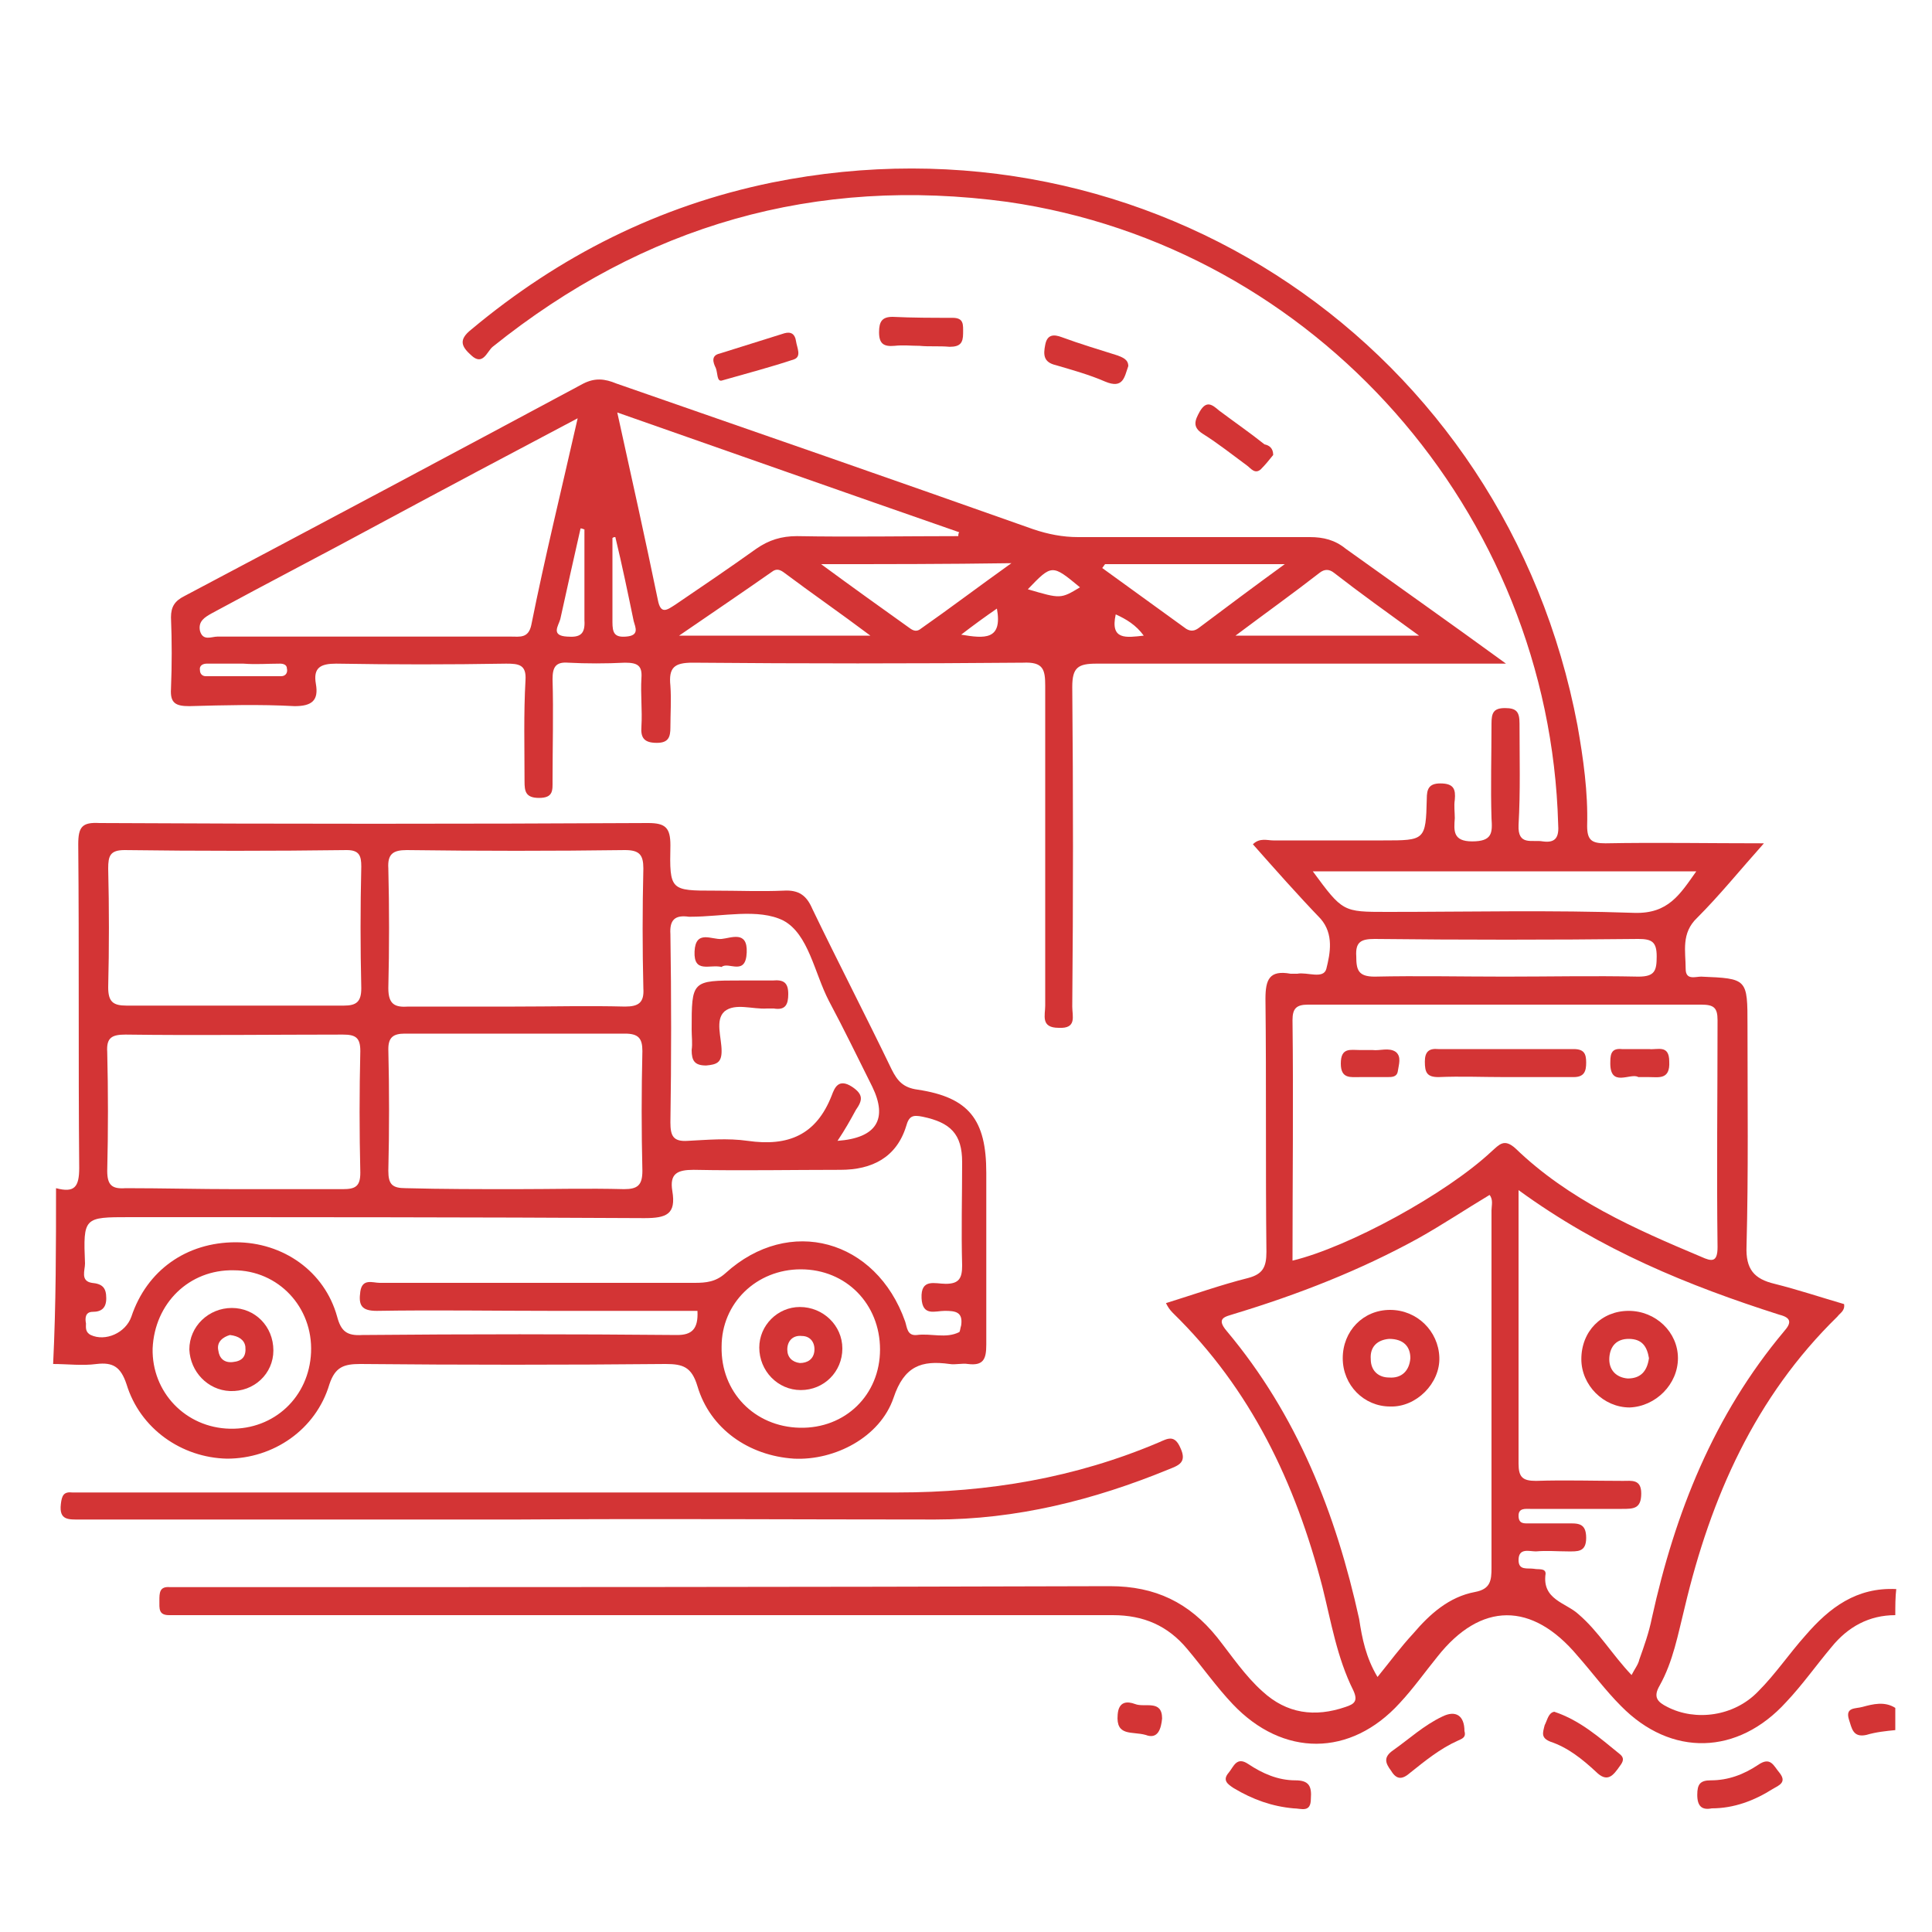 <?xml version="1.0" encoding="utf-8"?>
<!-- Generator: Adobe Illustrator 23.0.6, SVG Export Plug-In . SVG Version: 6.00 Build 0)  -->
<svg version="1.1" xmlns="http://www.w3.org/2000/svg" xmlns:xlink="http://www.w3.org/1999/xlink" x="0px" y="0px"
	 viewBox="0 0 200 200" style="enable-background:new 0 0 200 200;" xml:space="preserve">
<style type="text/css">
	.st0{display:none;}
	.st1{display:inline;fill:#d33435FFF;stroke:#d33435FFF;stroke-miterlimit:10;}
	.st2{display:inline;}
	.st3{fill:#d33435FFF;stroke:#d33435FFF;stroke-miterlimit:10;}
	.st4{fill:#d33435FFF;}
	.st5{display:inline;fill:#d33435FFF;}
</style>
<g id="Layer_1" class="st0">
	<g>
		<path class="st1" d="M53.9,106.1c-0.5-1.4-0.8-2.5-1.4-4c-2.6,1.8-5.1,3.5-7.5,5.3c-2.5,1.9-5.1,1.8-7.7,0.3
			c-6.4-3.6-6.8-11.7-0.8-15.8c3.2-2.2,6.5-4.4,9.9-6.7C44,78.7,41.6,72.4,39.3,66c-1.7-4.5-0.3-9.3,3.3-11.9
			c1.9-1.4,3.4-1.6,5.4,0.2c11.5,10.5,23.3,20.8,35,31.2c0.8,0.7,1.6,1.4,2.7,2.3c5.9-3.4,11.8-6.9,17.7-10.3
			c3.6-2.1,7.1-4.2,10.7-6.2c1.6-0.9,2.2-1.8,2-3.7c-0.6-5.3-0.8-10.6-1.5-15.8c-0.3-2.4,0.3-3.9,2.4-5c6-3.2,4.6-4.4,8.8,2
			c2,3,4,6,6.2,9.3c5.1-6.9,9.9-13.4,14.7-19.9c0.9-1.2,2.1-2.3,3.4-3.1c5-2.9,10.1-5.8,15.2-8.5c1.1-0.6,2.5-0.6,3.7-0.8
			c-0.1,1.4,0.2,2.8-0.2,4.1c-2.6,7.3-5.4,14.5-8.2,21.8c-0.6,1.5-0.8,2.5,0.5,3.9c2.2,2.6,1.9,5.7,0.4,8.6c-1.6,2.9-3.2,5.8-5.1,9
			c7.7,1.7,15,3.2,22.4,4.8c2.9,0.6,5.8,1.1,8.6,1.9c0.8,0.2,1.7,1,2,1.8c0.2,0.4-0.7,1.5-1.3,1.9c-3.8,2.8-7.7,4.5-12.7,4.1
			c-8.5-0.7-17.1-0.6-25.6-0.7c-1.2,0-2.8,0.2-3.4,1c-6.6,7.8-15.1,13.1-23.8,18.1c-0.6,0.3-1.1,0.8-2,1.4c3.9,1.7,7.6,3.4,11.2,5
			c21.1,9.2,42.1,18.3,63.2,27.5c3.7,1.6,4,2.7,1.3,5.7c-2.5,2.9-5.8,4.1-9.5,3.4c-16.8-3.1-33.6-6.3-50.3-9.5
			c-2.3-0.4-4.1-0.1-6,1.3c-5.3,3.9-10.7,7.6-16.2,11.4c-3.2,2.2-5.9,2-8.8-0.6c-2.7-2.5-4-5.7-3.8-9.2c0.1-1.5,1.3-3.2,2.4-4.4
			c1.1-1.3,2.8-2.1,4.8-3.5c-5.9-1.2-11.2-1.8-16.3-3.4c-7.3-2.3-13.3-0.8-19.8,3.3c-11.4,7.2-23.4,13.7-35.5,19.8
			c-6.7,3.4-14,5.5-21.2,7.9c-3.5,1.2-7,0.5-9.8-2.3s-3.6-6.1-2.5-10c3.5-12.2,11.2-21,21.9-27.3C35.1,116.9,44.4,111.5,53.9,106.1z
			 M14.5,158.9c23-5.7,41.7-19.6,62.3-30.4c-1.9-2.1-0.8-3.3,0.7-4.7c8.5-7.7,18.8-12.5,29.4-16.3c3.6-1.3,7.6-1.7,11.1-3.2
			c3.9-1.7,7.7-3.9,11.2-6.4c4.6-3.3,8.8-7,13.1-10.5c-0.2-0.3-0.4-0.7-0.5-1c-1.8,0-3.7,0.1-5.5,0c-2.3-0.1-3-1.4-1.7-3.3
			c0.6-0.9,1.4-1.7,2.3-2.3c4.9-2.9,9.8-5.8,14.7-8.6c0.6-0.3,1.2-0.6,1.6-1.1c1.9-3.1,3.8-6.2,5.5-9.4c0.5-1,0.2-2.5,0.3-4.2
			c-1.3,1.6-1.8,2.9-2.8,3.4c-11.9,6.4-23.9,12.8-35.9,19.1c-0.7,0.4-1.8-0.1-2.6-0.2c0.1-0.9-0.1-1.9,0.4-2.6
			c1.3-2,2.8-3.9,4.6-6.3c-1,0.4-1.3,0.5-1.5,0.6C89.6,89.8,58,108,26.4,126.3c-5.7,3.3-10.4,7.6-14.2,13.7c1.4,0.8,2.6,2,4,2.2
			c2.5,0.5,5.1,0.3,7.6,0.6c1,0.1,1.9,1,2.8,1.5c-0.9,0.6-1.8,1.7-2.8,1.8c-4.7,0.2-9.4,0.2-13.6-2.8c-0.5,1.4-0.9,2.4-1.4,3.5
			C15.8,148.7,16.7,153.2,14.5,158.9z M193.5,143.1c-0.3-0.3-0.4-0.4-0.5-0.4c-25.7-11.2-51.4-22.4-77.1-33.6
			c-0.9-0.4-2.2-0.5-3-0.1c-8.2,3.5-16.4,7.1-24.4,10.9c-2.6,1.3-4.9,3.4-7.7,5.4c1.4,0.4,2,0.6,2.7,0.7
			c34.2,6.5,68.4,13,102.6,19.5C188.9,146,191.5,145.5,193.5,143.1z M82.4,89.7C69.7,78.5,57.3,67.6,45,56.8c-3.3,2.2-4,4.1-2.6,7.9
			c3.2,8.7,6.5,17.5,9.8,26.2c1.6,4.3,3.2,8.6,4.9,13.1C65.6,99.2,73.7,94.6,82.4,89.7z M125.4,72.5c0.1,0.2,0.2,0.3,0.4,0.5
			c8.8-4.7,17.6-9.3,26.4-14.1c1.3-0.7,2.6-2.1,3.2-3.5c3-7.3,5.9-14.7,8.7-22.1c0.2-0.6,0.3-1.2,0.5-2.1c-4.5,2.4-8.7,4.6-12.8,6.9
			c-0.8,0.4-1.5,0.9-2,1.6C141.5,50.6,133.5,61.5,125.4,72.5z M182.6,83.1c0-0.2,0-0.4,0-0.6c-0.6-0.2-1.2-0.4-1.8-0.6
			c-7.9-1.7-15.8-3-23.5-5.2c-7.2-2.1-11.4,2.4-17.2,5.8c1.1,0.3,1.4,0.5,1.8,0.5c12.7,0.3,25.3,0.7,38,0.9
			C180.7,83.9,181.7,83.4,182.6,83.1z M119.9,68c2.9-1.8,5.5-3.1,7.8-4.8c0.8-0.6,1.7-2.4,1.3-3c-2.4-4.1-5-8.1-8.2-13
			c-1.2,2.1-2.6,3.5-2.5,4.8C118.5,57.2,119.2,62.3,119.9,68z M116.2,146.7c3.8-2.7,7.7-5.5,12.2-8.6c-4.1-0.9-7.6-1.4-11-2.4
			c-3-0.9-5,0.1-6.6,2C112.6,140.6,114.3,143.5,116.2,146.7z M51.3,98.8c-1.3-3.5-2.5-6.7-3.8-10.2c-2.6,1.8-4.7,3.2-6.4,4.4
			c1.9,3.1,3.7,5.9,5.6,9C47.9,101.2,49.5,100.1,51.3,98.8z M112.2,147.9c-0.4-3.3-1.6-5.6-4.2-7.1c-1.7-1-3.3-0.4-2.9,1.5
			c0.6,2.4,1.9,4.7,3.2,6.9c0.3,0.5,1.8,0.6,2.6,0.4C111.6,149.4,111.9,148.4,112.2,147.9z M43.5,102.4c-1.6-2-3-4.3-4.9-5.9
			c-1.6-1.4-3.6-0.1-2.9,2c0.7,2.3,2.3,4.4,3.7,6.4c0.3,0.4,1.7,0.5,2.3,0.1C42.3,104.7,42.6,103.7,43.5,102.4z M12.3,154.9
			c-0.3-2.8-0.8-4.5-3.3-4.6c-1.7-0.1-2.2,0.8-2.2,2.4c0.1,2.2,1.8,5.2,3,4.6C11,156.9,11.8,155.5,12.3,154.9z"/>
	</g>
	<g>
		<path class="st1" d="M136.3,26.3c0.2-0.7,0.3-1,0.3-1.2c0.4-7.5,2.5-9.8,10-10.2c2-0.1,4.1,0.1,6.1,0.6c4.8,1.3,6.4,3.4,6.4,8.4
			c0,4.4,0.1,8.8,0,13.2c-0.1,1.8,0.6,2.8,2.2,3.7c8.4,4.8,16.7,9.7,25.1,14.5c1.8,1.1,2.9,2.1,1.1,4.2c7.7,5.4,10.2,13,10.1,22
			c-0.2,11.3-3.1,22-6.8,32.5c-3.9,11-11.9,18.9-21.9,24.7c-22.2,12.9-44.2,26.1-66.8,38.4c-24.3,13.2-48.7,12-72.3-2.5
			c-5.5-3.4-10.8-7-16.2-10.5C7.1,159.6,4,153.6,3.9,146c0-4.3-0.1-8.6,0.3-12.9c0.6-7,4.3-12.3,10.3-15.8c20.6-12,41.2-24,61.8-36
			C81.6,78.2,87,75,92.5,72c1.5-0.9,2.2-1.8,2.2-3.7c-0.1-5.9-0.1-11.7,0-17.6c0-1.7-0.5-2.7-2-3.5c-4.1-2.2-8.2-4.6-12.2-7
			c-0.8-0.5-1.8-1.5-1.7-2c0.2-0.8,1.2-1.7,2.1-2c13.9-5.4,27.8-10.8,41.8-16c1.1-0.4,2.7-0.2,3.8,0.4
			C129.7,22.2,132.9,24.2,136.3,26.3z M93.1,84.7c0.3-0.5,0.7-0.9,1-1.4c-0.5,0.3-1,0.5-1.5,0.8c-21,12.1-41.9,24.2-62.9,36.3
			c-5.1,2.9-10.3,5.7-15.1,9c-7.5,5.2-8.1,13.8-1.9,20.1c1.1,1.2,2.5,2.2,3.9,3c21.3,11.8,43.1,13,64.6,1.2
			c28.2-15.6,55.9-32,83.8-48.1c7-4,14.1-8.1,20.9-12.3c4-2.5,7-6.4,7.2-11.2c0.2-5.1-5.4-11.4-11-13.1c0,1,0,2,0,2.9
			c0,6.1-0.1,12.1,0,18.2c0,2-0.5,3.2-2.3,4.3c-10.8,6.2-21.5,12.4-32.2,18.7c-1.6,0.9-3,1-4.6,0c-15.5-9-30.9-17.9-46.4-26.8
			C95.5,85.6,94.3,85.2,93.1,84.7z M34.7,173.3c0.3,0.2,0.6,0.5,0.9,0.7c18,9.5,36.8,11.5,55.7,3.9c10-4,19.2-10,28.6-15.3
			c16.7-9.5,33.5-19,49.9-28.9c11-6.7,17.6-16.8,20.6-29.8c-2.3,1.4-4.2,2.7-6.2,3.9c-31,18-62,36-93.1,53.9
			c-3.2,1.8-5.6,3.4-5.5,7.8c0,4-2.3,6.3-4.7,6.5c-2.8,0.3-4.2-1-5.9-5.4c0-0.1-0.1-0.1-0.4-0.4C61.7,174.6,48.4,175.6,34.7,173.3z
			 M159.1,43.3c0,3.8-0.1,6.9,0,10s-1.2,5.3-3.9,6.6c-5.3,2.6-10.6,2.5-15.6-0.6c-2.1-1.3-2.9-3.2-2.9-5.7c0.1-6.8,0-13.7,0-20.5
			c0-2-0.4-3.3-2.3-4.2c-2.8-1.4-5.4-3.2-8.2-4.5c-1.2-0.6-3-0.8-4.2-0.3c-9.9,3.7-19.7,7.5-29.5,11.4c-2.6,1-5.2,2-7.9,3.1
			c0.5,0.4,0.6,0.6,0.8,0.7C104,50,122.8,60.9,141.6,71.6c1,0.5,2.6,0.4,3.8,0c8.9-3.3,17.7-6.8,26.5-10.2c3.6-1.4,7.2-2.8,11.1-4.3
			C175,52.4,167.4,48.1,159.1,43.3z M8.5,151.3c0.1,0.5,0.3,1.6,0.7,2.5c1.7,4.2,4.9,7.1,8.8,9c22.2,11,44.4,11.2,66.1-1.2
			c26.9-15.3,53.7-30.9,80.5-46.3c6.4-3.7,12.9-7.4,19.3-11.1c4.6-2.7,8-6.4,9-12c-2.5,1.9-4.6,4-7.1,5.4
			c-33.4,19.4-66.7,39.1-100.4,58.1C59,170.4,33.2,168.5,8.5,151.3z M98.2,72c0,3.3,0.1,6,0,8.7c-0.1,2,0.6,2.9,2.3,3.9
			c9,5.1,17.9,10.3,26.9,15.4c5.2,3,10.4,6,16.1,9.2c0-3.2-0.1-5.9,0-8.6c0.1-1.9-0.5-2.9-2.2-3.9c-11.9-6.7-23.7-13.5-35.5-20.3
			C103.4,75,101.1,73.7,98.2,72z M119.4,80c0-4-0.4-7.6,0.1-11c0.6-4.7-1.1-7.4-5.4-9.5c-5.3-2.5-10.3-5.8-15.9-9
			c0,3.3,0.4,6.2-0.1,8.9C97,66,99.5,70,105.8,72.5C110.4,74.3,114.6,77.3,119.4,80z M8.7,129.4c3.4-2.2,6.7-4.7,10.4-6.8
			c24.3-14,48.5-28,72.9-41.9c2.4-1.4,3.2-3,2.4-5.7c-1.1,0.6-2,1-2.9,1.6C71.8,87.7,52.3,99,32.8,110.3
			c-5.9,3.4-11.8,6.8-17.6,10.5C11.9,122.9,9.7,126,8.7,129.4z M122.7,64.8c0,4.6,0.3,8.5-0.1,12.4c-0.4,3.7,1,5.8,4.3,7.5
			c5.5,2.8,10.8,6.1,16.5,9.4c0-5.9,0-11.4,0-16.8c0-0.5-0.4-1.1-0.8-1.3C136.2,72.3,129.8,68.7,122.7,64.8z M140.1,35.6
			c0,5.3,0,10.4,0,15.5c0,5.3,0.8,6.5,6.2,7c2.3,0.2,4.8-0.5,7.1-1.2c0.8-0.3,1.9-1.6,1.9-2.5c0.2-6.1,0.1-12.3,0.1-18.9
			C150.2,37.8,145.2,37.4,140.1,35.6z M157.5,103.1c3-1.8,5.4-3.3,8-4.7c1.6-0.8,2.1-1.9,2.1-3.7c-0.1-8.3,0-16.6,0-24.9
			c0-0.9-0.1-1.8-0.1-3.1c-3.1,1.3-6,2.3-8.7,3.6c-0.6,0.3-1.2,1.3-1.2,2C157.5,82.4,157.5,92.4,157.5,103.1z M154,72
			c-1.5,0.5-2.6,1-3.7,1.2c-2.8,0.5-3.5,2.2-3.4,4.9c0.2,9.5,0.1,18.9,0.1,28.4c0,0.7,0.1,1.4,0.2,2.4c2.1-1.2,3.9-2.1,5.6-3.2
			c0.6-0.4,1.2-1.3,1.2-2C154,93.3,154,82.8,154,72z M171.1,95.2c1.8-1.1,3.1-2,4.5-2.6c2.4-1.1,3.3-2.7,3.2-5.5
			c-0.3-4-0.1-8-0.1-12c0-4.1,0-8.3,0-12.7c-2.2,0.8-4.1,1.3-5.9,2.1c-0.7,0.4-1.6,1.4-1.6,2.2C171,76,171.1,85.3,171.1,95.2z
			 M147.9,17.9c-2,0.6-4.3,1-6.3,1.9c-1.9,0.8-2,2.2-0.2,3.5c3.1,2.1,9.1,2.2,12.3,0c2-1.4,2.1-2.6-0.1-3.6
			C152,18.9,150.1,18.6,147.9,17.9z M140.4,26.8c-0.5,4.4,0.1,5.7,4.2,6.3c2.5,0.4,5.3,0.2,7.7-0.4c3.3-0.8,3.7-2.2,2.6-5.8
			C150,29.1,145.2,28.8,140.4,26.8z M182.7,60.7c-0.3,0.1-0.6,0.3-0.9,0.4c0.5,1.4,0.6,3.3,1.6,4.1c2.9,2.4,6.2,4.3,9.2,6.4
			C190.8,66.7,187.6,62.9,182.7,60.7z M83,166.5c-1.5,0.7-2.6,0.9-3.4,1.5c-0.6,0.4-1.3,1.4-1.1,1.9c0.3,0.9,1.1,1.7,1.9,2.2
			c0.3,0.1,1.5-0.8,1.8-1.5C82.7,169.6,82.7,168.3,83,166.5z"/>
	</g>
	<g id="Layer_3" class="st2">
		<path class="st3" d="M166,131.9c-2,3.6-3.9,7.9-6.7,11.4c-1.7,2.1-4.7,3.5-7.4,4.2c-3.8,1-6.8-1.6-8.7-7c-0.7,0.3-1.4,0.5-2,0.8
			c-11.9,6.9-23.8,13.8-35.7,20.6c-1.3,0.8-1.9,1.4-1.9,3.3c0.3,7.3-3,13-9,17c-4.7,3.2-11.9,1.7-12.8-6.4
			c-4.5,2.5-8.8,4.9-13.2,7.3c-2.7,1.5-5.4,3.2-8.2,4.5c-0.8,0.4-2.2,0.4-3,0C42,178.8,26.6,169.8,11.1,161c-1.7-0.9-2-2.2-2.1-3.9
			c-0.9-17.5,1.3-34.7,4.5-51.9c0.9-4.6,2.6-7.5,6.8-9.6c7.7-3.9,15-8.5,22.5-12.8c1.4-0.8,1.9-1.7,1.9-3.3
			c-0.1-3.8,0.1-7.6-0.1-11.4c-0.1-2.1,0.7-3.3,2.5-4.3c25.2-14.4,50.4-28.9,75.7-43.4c7.3-4.2,14.6-8.4,21.9-12.6c1.7-1,3-1,4.7,0
			c14.9,8.7,29.8,17.3,44.8,25.8c1.9,1.1,2.8,2.4,2.8,4.7c-0.1,17.3-0.1,34.5,0,51.8c0,2.3-0.6,3.9-2.9,4.6
			c-3.5,1.1-4.8,3.4-4.3,7.1c0.4,2.5,0,5.1,0.1,7.7c0.1,2.4,0,4.5-2.6,5.7c-0.5,0.2-0.7,1.4-0.7,2.1c0.3,7.7-3.4,13.3-9.5,17.3
			C172.8,137.2,168.5,135.7,166,131.9z M193.6,39.1c-1,0.4-1.6,0.6-2.1,0.9c-31.2,18.1-62.4,36.2-93.7,54.2
			c-1.5,0.9-1.8,1.9-1.8,3.5c0,15.7,0,31.5,0,47.2c0,0.6,0.1,1.2,0.2,2c0.8-0.3,1.3-0.5,1.8-0.8c31.2-18.1,62.4-36.2,93.7-54.2
			c1.4-0.8,1.9-1.8,1.9-3.4c-0.1-15.6,0-31.3,0-46.9C193.6,40.9,193.6,40.2,193.6,39.1z M191.8,36.3c-0.6-0.4-0.9-0.7-1.2-0.9
			c-14-8.1-28-16.2-42.1-24.2c-0.9-0.5-2.5-0.3-3.5,0.2C118.3,26.7,91.6,42,65,57.3c-5.1,2.9-10.1,5.8-15.4,8.9
			c1.1,0.7,1.9,1.2,2.7,1.6C65.7,75.6,79,83.2,92.2,91c1.8,1.1,3.1,1,4.8,0c19.4-11.3,38.9-22.4,58.3-33.6
			C167.4,50.4,179.5,43.5,191.8,36.3z M91.1,110.7c-1.1-0.7-1.9-1.2-2.7-1.7c-11.9-6.9-23.9-13.5-35.6-20.7c-4.8-3-8.4-3.3-13.1-0.1
			c-6.3,4.3-13.1,7.7-19.9,11.7c0.5,0.4,0.8,0.7,1.1,0.9c14,8.1,28,16.2,42.1,24.2c0.8,0.5,2.4,0.4,3.3-0.1
			c3.4-1.8,6.8-3.8,10.1-5.8C81.1,116.4,86,113.7,91.1,110.7z M92.9,113.5c-4.9,2.8-9.6,5.6-14.3,8.2c-1.5,0.8-2.1,1.8-2,3.6
			c0.1,8,0,15.9,0.1,23.9c0,2-0.6,3.1-2.3,4c-4.1,2.2-8.1,4.5-12.1,6.9c-0.7,0.4-1.5,1.3-1.5,2c-0.1,7.1-0.1,14.2-0.1,21.4
			c0.6-0.2,1-0.2,1.3-0.4c6.3-3.6,12.7-7.2,18.9-11c0.9-0.5,1.5-1.7,1.9-2.6c1.9-4.2,4-8.2,8.3-10.5c1.6-0.8,2-1.8,2-3.5
			c-0.1-13.2,0-26.4,0-39.5C93,115.3,92.9,114.6,92.9,113.5z M15.4,113c-0.9,5.6-1.7,10.7-2.6,15.8c-0.3,1.7,0.1,2.7,1.7,3.6
			c10.1,5.8,20.1,11.6,30.2,17.5c4.2,2.5,8.5,4.9,13.1,7.6c1-6.1,1.9-11.7,2.6-17.4c0.1-0.7-1-1.9-1.9-2.3
			C47,131.2,35.5,124.6,24,118C21.4,116.4,18.6,114.8,15.4,113z M125.1,146.9c5.9-3.3,11.3-6.3,16.5-9.4c1.2-0.7,2.2-2,2.7-3.3
			c1.9-4.8,4.4-9,9.1-11.6c3.2-1.8,6.4-1.8,9.2,0.7c1.9,1.7,2.7,1.1,3.2-1c0.9-4.1,3.3-7.4,6.5-10c4.2-3.5,7.4-3.7,12.1-0.8
			c1.3,0.8,2.5,0.8,2.5-1c0.1-3.7,0-7.4,0-11.1c-0.5,0-0.6-0.1-0.7-0.1c-20,11.4-39.9,22.8-59.8,34.3c-0.7,0.4-1.2,1.5-1.3,2.2
			C125,139.2,125.1,142.7,125.1,146.9z M48.1,69.4c0,3.8,0.1,6.9,0,10c-0.1,1.8,0.6,2.7,2.1,3.6c13.6,7.8,27.1,15.6,40.6,23.4
			c0.7,0.4,1.4,0.7,2.3,1.1c0-3.4-0.1-6.4,0-9.5c0.1-2-0.6-3-2.3-4c-7.8-4.4-15.6-9-23.4-13.5C61.2,76.9,54.8,73.3,48.1,69.4z
			 M57.4,176.9c0-5-0.1-9.4,0-13.7c0-1.8-0.6-2.7-2.1-3.6c-9.6-5.5-19.2-11.1-28.8-16.6c-4.6-2.6-9.1-5.2-14.1-8.1
			c0,4.9,0,9.4,0,13.8c0,0.4,0.2,1,0.5,1.2c2.6,1.7,5.3,3.4,8.2,5.2c0.4-5.5,0.8-5.8,5.2-3.2c6.3,3.7,12.5,7.5,18.9,11
			c2.5,1.4,3.6,3,3.4,5.8c-0.1,1.1,0.3,2.6,1,3.2C51.8,173.7,54.3,175,57.4,176.9z M17.3,102.7c-0.3,1.9-0.5,3.3-0.9,4.6
			c-0.5,1.7,0.2,2.5,1.6,3.3c13.7,7.7,27.3,15.6,40.9,23.4c0.8,0.4,1.6,0.8,2.5,1.3c0.2-1.2,0.3-2.2,0.6-3.1c0.8-2.6,0-4.1-2.5-5.4
			c-6.8-3.6-13.3-7.5-20-11.3C32.4,111.3,25.1,107.2,17.3,102.7z M121.5,136.1c-8.5,5-16.4,9.6-24.3,14.3c-0.6,0.3-1,1.3-1.1,2
			c-0.3,2.5-0.6,5.2,3.1,5.6c0.7,0.1,1.3,0.9,2,1.1c0.8,0.2,1.9,0.4,2.5,0.1c5.6-3.2,11.2-6.4,16.7-9.7c0.5-0.3,1.1-1.1,1.1-1.7
			C121.6,144.1,121.5,140.5,121.5,136.1z M73.2,124.8c-1.7,1-2.8,1.7-4,2.3c-2.3,1.1-3.6,2.6-3.9,5.3c-0.4,3.7-1.2,7.3-1.8,10.9
			c-0.7,4.3-1.4,8.6-2.2,13.4c3.9-2.2,7.3-4.1,10.6-6.1c0.6-0.4,1.2-1.3,1.2-1.9C73.2,140.9,73.2,133.2,73.2,124.8z M85.1,173.9
			c0,5.8,3.3,7.8,7.7,5.2c4.8-2.9,7.3-7.4,7.5-12.9c0-1.7-0.9-4.2-2.1-4.8c-1.4-0.7-4-0.4-5.5,0.4C87.9,164.6,85.6,169.1,85.1,173.9
			z M168.1,127.5c0.5,0.9,1,3.5,2.3,4.1c1.7,0.7,4.4,0.2,6-0.8c4.4-2.8,6.6-7.2,6.9-12.4c0.1-2,0.1-4.8-2.3-5.3
			c-1.9-0.4-4.5,0-6.1,1.1C170.7,117.1,168.6,121.4,168.1,127.5z M161.9,131.3c0.1-6-2.8-7.9-7.3-5.7c-4.5,2.2-8.5,9.3-7.9,14.1
			c0.5,4,3.2,5.7,6.8,3.8C158.9,140.9,161.4,136.1,161.9,131.3z M24.6,154.8c0,3.1-0.2,5.6,0.1,8.1c0.1,1.1,0.9,2.5,1.8,3
			c4.8,3,9.7,5.8,14.7,8.6c1.3,0.7,2.6,1.4,4,2.2c1-9.4,1-9.4-6.6-13.9c-0.8-0.5-1.6-1-2.4-1.4C32.4,159.3,28.8,157.2,24.6,154.8z
			 M20.8,162.8c0.2-0.1,0.4-0.3,0.7-0.4c-0.4-1.2-0.3-3-1.2-3.6c-2.3-1.8-5-3.3-7.5-4.8c-0.2,0.1-0.5,0.3-0.7,0.4
			c0.3,1.3,0.2,3.2,1,3.9C15.6,160,18.3,161.3,20.8,162.8z M57,183.7c0.6-3.1-3.6-6.7-8.9-7.7c0.5,1.3,0.6,2.8,1.3,3.3
			C51.8,180.9,54.4,182.2,57,183.7z"/>
	</g>
</g>
<g id="Layer_2" class="st0">
	<g class="st2">
		<path class="st4" d="M39.8,198.5c-0.8-0.3-1.7-0.5-2.5-0.8c-5.1-1.9-8.4-6.7-8.4-12.4c0-14.2,0-28.4,0-42.7
			c0-12.7,7.3-22.9,19.2-27.3c8-2.9,16.4-4.3,24.9-5.6c2.4-0.4,4.8-0.7,7.4-1.1c0-4.1,0-8.1-0.1-12.1c0-0.5-0.7-1.1-1.2-1.5
			c-5.9-5.1-9.6-11.3-10.1-19.3c-0.9-0.2-1.8-0.3-2.7-0.6c-4.2-1.1-7.3-4.7-7.4-9.1c0-2.5,0.4-5.1,0.6-7.6c0-0.4,0.1-0.7,0-1.1
			c-1.4-3.9-0.2-7.2,1.8-10.5c0.6-0.9,1-2.1,1-3.2c0.2-3.7-0.2-7.6,0.4-11.2c1.4-9.6,6.8-16.2,15.9-19.8c5.1-2,10.2-3.7,15.4-5.5
			c5.8-2,11.6-1.5,17.3,0.7c1.9,0.8,2.7,2.2,2.1,3.8c-0.6,1.6-2.1,2.3-4,1.5c-5.5-2.3-10.8-2-16.2,0.2c-3.6,1.5-7.4,2.6-11.1,4
			C72.7,20.7,68,27.4,68,37.1c0,1.6,0,3.1,0,4.9c22.4-5.2,44.6-5.2,66.9,0c0.3-5.7,0.4-11.2-2.8-16.1c-2.4-3.6-5.5-6.2-9.6-7.8
			c-2-0.8-2.7-2.4-1.9-4c0.7-1.4,2.1-1.9,3.8-1.3c9,3.1,15.9,12.4,16.2,22c0.1,1.8,0.1,3.5,0,5.3c-0.1,3.1,0.1,6,2,8.8
			c1.7,2.5,2.1,5.6,0.9,8.6c-0.1,0.3-0.1,0.7,0,1.1c0.2,2.3,0.6,4.6,0.6,6.9c0,5.4-3.5,9.4-8.9,10.1c-0.4,0.1-0.7,0.1-1.2,0.1
			c-0.6,8.3-4.5,14.7-10.7,19.9c-0.4,0.3-0.6,0.9-0.6,1.4c-0.1,3.8,0,7.6,0,11.7c3.3,0.5,6.6,0.8,9.8,1.5c7.5,1.6,15.1,2.9,22.4,5.3
			c12.1,3.9,19.2,14.5,19.3,27.1c0,14,0,28.1,0,42.1c0,7-3.6,11.6-10.4,13.5c-0.2,0-0.3,0.2-0.5,0.3
			C122.1,198.5,81,198.5,39.8,198.5z M168.4,166.7c0-0.8,0-1.2,0-1.6c0-7.6,0-15.3,0-22.9c-0.1-9.5-5.6-17.9-14.6-21
			c-5.8-2-11.8-3-17.7-4.7c-1.7-0.5-2.3,0.2-3,1.5c-1.9,3.6-3.9,7.2-5.9,10.7c-3.1,5.4-8.6,7.6-14.6,5.8c-3.2-1-6.4-2.1-9.7-3
			c-0.9-0.3-2-0.3-2.9,0c-3.1,0.9-6.2,1.9-9.3,2.9c-6.5,2-11.9-0.1-15.2-6.1c-2-3.6-4-7.2-6-10.8c-0.3-0.5-1.2-1.1-1.6-1
			c-5.9,1.4-11.9,2.5-17.6,4.3c-9.8,3.2-15.6,11.6-15.6,22c0,7.3,0,14.7,0,22c0,0.6,0.1,1.2,0.1,2c5,0,9.9,0,14.9,0
			c0-4.2,0-8.5,0-12.8c0.1-4.8,3.6-8.4,8.5-8.4c2.8,0,5.5,0,8.3,0c2.2,0,3.5,1.1,3.4,2.9c0,1.7-1.3,2.7-3.4,2.8c-2.4,0-4.9,0-7.3,0
			c-3,0-3.8,0.8-3.8,3.9c0,6.4,0,12.8,0,19.2c0,3,0.8,3.8,3.8,4c7.1,0.4,12.9,5.3,14.7,12.2c0.2,0.8,0.4,1.5,0.5,2.3
			c18.2,0,36.3,0,54.3,0c0.1-0.2,0.2-0.3,0.2-0.4c1.6-8.6,7.1-13.5,15.8-14.1c2.2-0.2,3.1-1.2,3.1-3.6c0-6.6,0-13.2,0-19.7
			c0-2.9-0.9-3.8-3.8-3.8c-9,0-17.9,0-26.9,0c-0.6,0-1.2,0.1-1.9,0.1c0,0.9,0,1.5,0,2.2c0,6.7,0,13.4,0,20.1c0,2-0.3,3.8-2.2,4.8
			c-1.9,1.1-3.6,0.5-5.3-0.6c-2-1.3-4.1-3.5-6.1-3.4c-2.1,0-4.2,2.1-6.3,3.4c-1.7,1.1-3.4,1.7-5.3,0.6c-1.9-1.1-2.3-2.8-2.2-4.8
			c0-6.8,0-13.5,0-20.3c0-0.7,0-1.3,0-2.2c-2.7,0-5.1,0.1-7.5,0c-1.8-0.1-2.9-1.3-2.8-2.9c0-1.6,1.2-2.6,3-2.7c0.3,0,0.6,0,0.9,0
			c20.9,0,41.9,0,62.8,0c5.9,0,9.3,3.4,9.3,9.3c0,4,0,8,0,11.9C158.4,166.7,163.3,166.7,168.4,166.7z M101.6,55.6
			c-8.5,0.1-17,0.9-25.4,2.6c-1.2,0.2-1.5,0.7-1.5,1.8c0.1,4.8,0,9.6,0.1,14.5c0,4.7,1.6,8.8,4.5,12.5c4.3,5.4,10.1,8.5,16.4,10.8
			c3.9,1.4,7.8,1.5,11.6,0c3.5-1.4,7-2.8,10.1-4.9c7.1-4.8,11.6-11.3,11-20.5c-0.2-4.1-0.1-8.1,0-12.2c0-1.2-0.3-1.7-1.6-2
			C118.4,56.5,110,55.7,101.6,55.6z M68.3,192.9c-0.1-4.6-4.5-8.7-9.6-9c-5.8-0.4-8.5-2.9-9.2-8.6c-0.2-1.7-1.1-2.9-2.8-3
			c-4-0.1-8,0-12.2,0c0,4.4,0,8.6,0,12.9c0,4.7,3.1,7.7,7.8,7.7c5.1,0,10.3,0,15.4,0C61.3,192.9,64.8,192.9,68.3,192.9z
			 M134.6,192.8c9.1,0,18.1,0.1,27.2,0c3.3,0,6.3-2.7,6.5-6c0.3-4.8,0.1-9.6,0.1-14.5c-4.1,0-8.1-0.1-12.1,0c-1.7,0.1-2.6,1.3-2.8,3
			c-0.6,5.5-3.5,8.3-9,8.6C139.3,184.1,135.2,187.8,134.6,192.8z M138.2,55.1c0.5-4-2.1-7.2-6.4-8.1c-14.8-3.2-29.7-4.2-44.8-2.5
			c-5.5,0.6-10.9,1.6-16.3,2.6c-4,0.8-6.6,4.4-5.9,8C89.3,48.3,113.8,48.3,138.2,55.1z M86.2,99.7c0,0.9-0.1,1.4-0.1,1.8
			c0,2.8-0.7,6,0.3,8.3c1,2.3,3.8,3.9,5.8,5.7c3.1,2.8,6.2,5.6,9.3,8.5c5-4.6,9.9-9.1,14.8-13.6c0.3-0.3,0.6-0.8,0.6-1.3
			c0.1-3,0-6.1,0-9.6C106.6,105.8,96.4,105.8,86.2,99.7z M109.4,172.1c0-7.2,0-14.1,0-20.9c-5.4,0-10.6,0-15.7,0c0,7,0,13.8,0,20.9
			c1.9-1.2,3.5-2.2,5.1-3.2c1.8-1.2,3.6-1.2,5.4,0C105.9,170,107.5,171,109.4,172.1z M74.7,115.2c2.4,4.2,4.6,8.3,7.1,12.1
			c1.2,1.8,3.4,2.5,5.5,2c2.8-0.6,5.6-1.6,8.7-2.5c-4.6-4.2-8.9-8.2-13.3-12.1c-0.3-0.3-0.9-0.4-1.4-0.3
			C79.3,114.6,77.2,114.9,74.7,115.2z M128.3,115.2c-2.3-0.3-4.2-0.7-6.1-0.8c-0.9,0-2,0.3-2.6,0.8c-3.8,3.4-7.6,6.9-11.4,10.3
			c-0.3,0.3-0.6,0.7-1.1,1.2c2.8,0.9,5.3,1.8,7.9,2.4c2.4,0.6,4.9,0.1,6.2-2C123.8,123.4,125.9,119.4,128.3,115.2z M69,60
			c-1.3,0.3-2.4,0.4-3.5,0.8c-0.4,0.1-0.8,0.6-0.8,1c-0.1,1.6-0.2,3.3,0.1,4.9c0.3,2,2,3.2,4.3,3.2C69,66.6,69,63.4,69,60z
			 M134.1,60c0,3.5,0,6.6,0,9.9c2-0.1,3.6-1,4-2.7c0.4-1.8,0.3-3.8,0.3-5.7c0-0.2-0.4-0.6-0.7-0.7C136.5,60.4,135.4,60.2,134.1,60z"
			/>
		<path class="st4" d="M143.2,139.8c-2.3,0-4.6,0-6.9,0c-2,0-3.2-1.1-3.2-2.9c0-1.7,1.2-2.7,3.1-2.7c4.7,0,9.4,0,14,0
			c2,0,3.2,1.2,3.2,2.9c0,1.6-1.2,2.7-3.1,2.7C147.9,139.9,145.5,139.8,143.2,139.8z"/>
	</g>
</g>
<g id="Layer_3_1_" class="st0">
</g>
<g id="Layer_4" class="st0">
	<g class="st2">
		<path class="st4" d="M196.5,125.1c-0.3,0.9-0.6,1.9-0.9,2.8c-2.7,8.8-7.8,12.7-17,12.6c-13.7-0.1-27.4-0.2-41.2-0.3
			c-9.7-0.1-15.7-6-15.8-16c-0.1-11.8,0-23.7,0-35.6c0-1.4,0-2.7,0-4.4c-21,0-41.7,0-62.7,0c0,28.4,0,56.8,0,85.4
			c19.3,0,38.6,0,58,0c2.6-8,7.6-13.4,16.6-13.3c8.8,0.1,13.8,5.4,16.3,13.4c6.7,0,13.3,0,20.4,0c0-4.2,0-8.4,0-12.8
			c2.3,0,4.1,0,6.2,0c0,5.4,0.1,10.6,0,15.8c0,2.6-1.8,3.3-4.1,3.3c-6.6,0-13.2-0.1-19.8,0.1c-1.1,0-2.8,1-3.2,1.9
			c-3.3,7.6-9,11.9-16.2,11.7c-7.3-0.2-12.9-4.5-15.7-12.2c-0.2-0.5-0.4-0.9-0.6-1.4c-22.6,0-45.2,0-67.9,0
			c-0.4,1.1-0.7,2.1-1.1,3.2c-2.4,6.8-8.6,11.3-15.6,11.3c-6.9,0-13.3-4.5-15.6-11.3c-0.7-2.1-1.4-3.3-3.9-3.4
			c-4.2-0.2-6.1-3.5-7.7-6.8c0-9,0-18,0-27c7-10.9,14.2-21.6,21.1-32.6c2.8-4.5,6.2-6.8,11.7-6.4c4.7,0.3,9.4,0.1,14.6,0.1
			c0-6.7,0-13.2,0-19.6c0-5.2,0.6-5.9,5.7-5.9c19.6,0,39.2,0,58.8,0c1.5,0,2.9,0,4.8,0c0-7.7,0-14.9,0-22.1c0-5,0.5-5.5,5.6-5.5
			c6.5,0,12.9,0,20,0c-0.6-11.6-5.2-20.7-14.6-26.9c-11.7-7.7-24.2-8.1-35.9-0.6c-13.9,9-17.9,22.3-14.2,38.4
			c-1.7,0.6-3.4,1.2-5.6,2c-4-13.5-2.2-25.7,6.4-36.5c10.4-13,24.2-18.1,40.3-13.9c18.8,4.8,28.1,18.2,30.1,37.6c3.8,0,7.6,0,11.4,0
			c7,0,14,0,21,0c4.2,0,5,0.8,5,5.1c0.1,18.2,0.1,36.4,0.1,54.6c0,2.9-0.7,6,3.2,7.3c0.9,0.3,1.4,1.6,2.1,2.4
			C196.5,121.6,196.5,123.4,196.5,125.1z M154.1,117.6c2.3-1.9,4.4-1.5,7.3-0.9c2.8,0.6,6.7,0.5,9.6,0c2.9-0.5,5-0.9,6.8,0.5
			c2.7-0.7,4.8-1.3,6.9-1.8c0-19.4,0-38.9,0-58.6c-19.1,0-38,0-57,0c0,22.9-0.1,45.4,0.1,67.9c0,2.4,1.2,5.4,2.9,6.9
			c1.8,1.6,5.1,2.4,7.4,2c1.6-0.3,3.3-3,4-5c0.8-2.3,0.9-5,0.6-7.4c-0.8-6.1,3.2-6.7,8.7-5.3C152.3,116.3,153.1,117,154.1,117.6z
			 M52,109.5c-5.2,0-10.1,0.1-14.9,0c-2.6-0.1-4.1,0.8-5.5,3c-6.2,9.8-12.6,19.4-18.9,29.2c-0.7,1.1-1.5,2.5-1.6,3.7
			c-0.2,7.1-0.2,14.2,0,21.3c0,1.2,1.7,2.3,2.7,3.4c1-0.8,2.4-1.5,2.9-2.5c3.1-6.5,8-10.2,15.2-10.3c7.4-0.1,12.6,3.6,15.4,10.4
			c1,2.5,2.3,2.8,4.7,2.1C52,149.9,52,130,52,109.5z M189.7,123.7c-4.3,0.2-8.4,0.4-12.5,0.5c-0.4,0-0.9-0.5-1.4-0.6
			c-1-0.1-2-0.1-3-0.1c-1.8,0-3.5,0-5.3,0c-1,0-2,0.1-3,0.1c-1.6,0-3.3,0-4.9,0c-0.8,0-1.6-0.5-2.4-0.4c-2.6,0.1-5.2,0.3-8,0.5
			c-0.5,2.8-1.1,6.6-1.7,10.4c0.3,0.1,0.7,0.2,1.1,0.2c10.2,0,20.4,0.1,30.7,0.1C185.9,134.3,189.3,130.8,189.7,123.7z M42.4,174.1
			c0.1-5.8-4.4-10.6-10.1-10.8c-5.8-0.1-10.7,4.8-10.6,10.7c0,5.8,4.6,10.5,10.3,10.5C37.7,184.6,42.3,180,42.4,174.1z M133.1,183.7
			c5.8,0.1,10.4-4.5,10.5-10.3c0.1-6-4.5-10.9-10.4-10.8c-5.7,0-10.3,4.7-10.3,10.5C122.9,179,127.3,183.6,133.1,183.7z"/>
		<path class="st4" d="M110.6,34c2.6,0,4.3,0,6.5,0c0,5.8,0.1,11.4-0.1,17.1c0,1.2-1.2,2.4-2,3.4c-2.5,3.2-5.2,6.3-8,9.8
			c-1.6-1.3-3-2.5-5.1-4.2C111,53.6,112.4,44.4,110.6,34z"/>
		<path class="st4" d="M84.6,66.5c1.2,1.8,2.2,3.3,3.4,5.1c-1.5,1.2-3,2.4-4.8,3.8c-1.4-2.1-2.6-3.9-3.9-6
			C81.1,68.3,82.7,67.5,84.6,66.5z"/>
		<path class="st4" d="M170.4,144.5c2,0,3.7,0,5.6,0c0,2.7,0,5.3,0,8.2c-1.8,0-3.6,0-5.6,0C170.4,150,170.4,147.4,170.4,144.5z"/>
		<path class="st4" d="M133.6,69.3c0-1.9,0-3.7,0-5.6c15.2,0,30.1,0,45.3,0c0,1.9,0,3.6,0,5.6C164,69.3,149,69.3,133.6,69.3z"/>
		<path class="st4" d="M179,76c0,1.9,0,3.6,0,5.6c-15,0-30,0-45.2,0c0-1.8,0-3.6,0-5.6C148.8,76,163.8,76,179,76z"/>
		<path class="st4" d="M179.1,88.4c0,2.1,0,3.7,0,5.6c-15.1,0-30.1,0-45.3,0c0-1.8,0-3.6,0-5.6C148.8,88.4,163.8,88.4,179.1,88.4z"
			/>
		<path class="st4" d="M178.9,100.7c0,1.9,0,3.6,0,5.6c-15,0-29.9,0-45.2,0c0-1.7,0-3.5,0-5.6C148.8,100.7,163.7,100.7,178.9,100.7z
			"/>
		<path class="st4" d="M35,143.9c-2.5,0-5,0.1-7.5,0c-4.6-0.2-7.2-4.4-4.9-8.4c2.5-4.5,5.2-8.8,8.2-12.9c0.9-1.2,2.8-2.4,4.3-2.4
			c9.8-0.1,13.9-2.1,13.2,11.5c0,0.5,0,1,0,1.5c0,10.4-0.5,10.9-11,10.8C36.5,143.9,35.8,143.9,35,143.9C35,143.9,35,143.9,35,143.9
			z M28.5,137.5c4.8,0,9.1,0,13.5,0c0-3.8,0-7.3,0-11c-3.7-0.9-6.8-1-8.7,3.2C32.1,132.3,30.3,134.6,28.5,137.5z"/>
		<path class="st4" d="M28.5,137.5c1.8-2.9,3.6-5.2,4.8-7.8c1.9-4.2,5-4.1,8.7-3.2c0,3.6,0,7.2,0,11
			C37.6,137.5,33.4,137.5,28.5,137.5z"/>
	</g>
</g>
<g id="Layer_5" class="st0">
	<path class="st5" d="M90.1,174.3c0.9,0,1.7,0,2.4,0c17.7,0,35.3,0,53,0c10.2,0,16.9,7.2,13.2,14c-2.9,5.2-10.8,7.7-18.1,5.7
		c-6.9-1.9-10.5-7.7-8.1-12.8c0.2-0.5,0.5-1,0.8-1.6c-22.6,0-45,0-67.7,0c0.3,0.5,0.5,1,0.7,1.4c2.2,4.3,0.3,9.1-4.7,11.8
		c-4.9,2.7-11.8,2.7-16.7,0c-5-2.7-6.9-7.4-4.8-11.8c2.1-4.2,7.6-6.9,13.9-6.6c1.9,0.1,3.2-0.3,4.5-1.3c4-3.1,6.8-6.5,6.9-10.9
		c0-0.9-0.1-1.9-0.5-2.7c-9.7-21.6-19.5-43.1-29.2-64.7c-0.6-1.3-1.5-1.8-3.3-1.9c-4.9-0.4-9.7-1-14.5-1.5C15,91,14.1,90.2,14,88
		c0-1.1-0.1-2.2,0-3.3c0.2-1.7,2-2.8,4.1-2.7c5.6,0.5,11.1,1.1,16.7,1.6c1.9,0.2,3,0.9,3.6,2.1c2,4,4.1,7.9,6,11.9
		c0.5,1,1.2,1.4,2.7,1.5c15.8,0.8,31.5,1.6,47.3,2.4c18.4,0.9,36.8,1.8,55.2,2.8c12.1,0.6,24.3,1.2,36.4,1.9
		c3.5,0.2,4.6,1.4,3.6,3.9c-5.5,13.8-11,27.6-16.4,41.4c-2,5.2-1.4,4.8-8.6,5.2c-13.4,0.8-26.7,1.7-40.1,2.5
		c-6.7,0.4-13.4,0.9-20.1,1.4c-0.7,0-1.5,0.4-1.8,0.8c-3.5,4.4-7.3,8.6-12.2,12.3C90.3,173.8,90.3,174,90.1,174.3z M101.3,120.1
		c-0.7-4.3-1.3-8.4-2.1-12.4c-0.1-0.4-1.2-0.8-1.8-0.9c-5.3-0.3-10.5-0.6-15.8-0.8c-1.9-0.1-3.9-0.1-6-0.2c0.1,0.6,0.1,1,0.3,1.4
		c1.2,3.7,2.5,7.5,3.6,11.2c0.3,1.2,1.1,1.6,2.6,1.6c5.6,0,11.2,0.1,16.8,0.2C99.6,120.2,100.3,120.1,101.3,120.1z M106.3,107.3
		c0.1,0.8,0.1,1.4,0.2,2c0.4,2.7,1,5.5,1.3,8.2c0.4,2.8,0.3,2.8,4.2,2.9c5.6,0.1,11.1,0.2,16.7,0.3c1,0,1.6-0.1,1.6-1
		c0.2-3.3,0.4-6.6,0.7-10c0.1-0.8-0.3-1.2-1.4-1.2c-2.3-0.1-4.6-0.2-6.9-0.3C117.3,107.8,112,107.5,106.3,107.3z M47.8,104.3
		c0.1,0.5,0.1,0.7,0.2,0.9c2,4.5,4,9,6.1,13.4c0.2,0.4,1.3,0.9,2,0.9c3.9,0.2,7.8,0.2,11.7,0.2c1.6,0,3.1,0,4.9,0
		c-1.5-4.7-2.9-9.3-4.4-13.8c-0.1-0.3-0.8-0.6-1.3-0.7C60.7,104.9,54.4,104.6,47.8,104.3z M104.4,138.4c-0.7-4.2-1.3-8.2-2-12.2
		c-0.1-0.8-0.8-0.9-1.8-1c-4.7,0-9.4-0.1-14.1-0.2c-1.6,0-3.1,0-4.7,0c0,0.4,0,0.6,0,0.8c1.3,4.1,2.6,8.2,3.9,12.3c0.3,0.9,1,1,2,1
		c4.2-0.1,8.3-0.2,12.5-0.4C101.5,138.6,102.9,138.5,104.4,138.4z M78.6,139.2c0-0.4,0.1-0.7,0-1c-1.3-4.2-2.6-8.4-4-12.5
		c-0.1-0.4-1.1-0.8-1.6-0.9c-2.3-0.1-4.6-0.1-6.9-0.1c-2.9,0-5.9,0-8.8,0c-0.1,0.3-0.2,0.4-0.1,0.4c2,4.6,4,9.2,6.1,13.7
		c0.1,0.3,0.9,0.6,1.3,0.6C69.2,139.5,73.8,139.4,78.6,139.2z M109.2,125.4c0.7,4.2,1.4,8.2,2.1,12.3c0,0.2,1,0.5,1.5,0.5
		c4.8-0.1,9.6-0.2,14.5-0.3c1.4,0,2-0.4,2-1.4c0.1-3.2,0.3-6.4,0.6-9.5c0.1-1-0.4-1.4-1.8-1.4c-3.8,0-7.7-0.1-11.5-0.2
		C114.3,125.4,111.9,125.4,109.2,125.4z M159.9,110c-7.2-0.4-13.9-0.8-20.7-1c-0.4,0-1.2,0.7-1.2,1c-0.3,3.2-0.5,6.4-0.6,9.7
		c0,0.3,0.8,1,1.3,1c5.8,0.1,11.6,0.2,17.4,0.2c0.5,0,1.3-0.4,1.4-0.7C158.3,116.8,159.1,113.5,159.9,110z M66.7,174.3
		c2.8,0,5.3-0.1,7.8,0c2.5,0.1,4.7-0.5,6.7-1.6c5.5-3,9.6-6.9,13-11.2c0.1-0.1,0-0.2-0.1-0.3c-0.2,0-0.4-0.1-0.6-0.1
		c-6.6,0.4-13.2,0.8-19.8,1.3c-0.5,0-1.1,0.6-1.3,1.1c-1,2.2-1.6,4.6-2.7,6.8C69.1,171.7,67.9,172.9,66.7,174.3z M156,126.2
		c-0.6-0.1-0.8-0.2-1.1-0.2c-5.6-0.1-11.2-0.2-16.8-0.2c-0.4,0-1.1,0.6-1.2,0.9c-0.3,3.3-0.5,6.6-0.6,10c0,0.3,0.8,0.9,1.2,0.9
		c4.8-0.1,9.6-0.2,14.4-0.4c0.5,0,1.4-0.5,1.5-0.8C154.3,133,155.1,129.6,156,126.2z M87.7,144.1c1.3,4,2.4,7.7,3.7,11.5
		c0.1,0.3,1,0.6,1.4,0.6c2.6-0.1,5.3-0.3,7.9-0.4c2.1-0.1,4.3-0.3,6.5-0.5c-0.6-3.7-1.1-7.1-1.8-10.6c-0.1-0.4-0.9-1-1.4-1
		C98.7,143.7,93.4,143.9,87.7,144.1z M84.5,156.7c-1.1-3.3-2-6.3-3-9.3c-1-3.1-1-3.1-5.3-3c-3.4,0.1-6.8,0.2-10.5,0.3
		c1.9,4.2,3.6,8.1,5.4,12c0.1,0.3,0.8,0.7,1.2,0.7C76.3,157.3,80.2,157,84.5,156.7z M128.8,143.3c-5.3,0-10.3,0-15.4,0
		c-1.2,0-1.1,0.6-1,1.2c0.5,3.1,1,6.1,1.5,9.2c0.1,0.8,0.5,1.1,1.6,1c3.7-0.3,7.5-0.5,11.2-0.7c1.1-0.1,1.6-0.4,1.6-1.2
		c0.1-2.4,0.3-4.8,0.4-7.2C128.8,144.8,128.8,143.9,128.8,143.3z M135.8,153.5c3.8-0.2,7.8-0.5,11.9-0.7c1.4-0.1,1.9-0.5,2.1-1.5
		c0.4-1.9,0.9-3.7,1.4-5.6c0.3-1.1,0.5-2.2,0.8-3.5c-5.3,0.2-10.2,0.3-15.1,0.5c-0.3,0-0.9,0.5-0.9,0.7
		C135.8,146.7,135.8,150,135.8,153.5z M182,111.3c-0.6-0.1-1-0.2-1.4-0.2c-3.9-0.2-7.8-0.4-11.6-0.7c-1.6-0.1-2.3,0.2-2.4,1.4
		c-0.1,0.8-0.4,1.5-0.6,2.3c-0.5,2.3-1.1,4.5-1.7,7.1c4.5,0,8.7,0,12.9,0c0.3,0,0.9-0.3,1-0.5C179.5,117.5,180.7,114.4,182,111.3z
		 M160.4,136.8c2.4,0,4.5,0,6.6,0c4.8-0.1,4.8-0.1,6.2-3.5c0.9-2.2,1.8-4.5,2.7-6.9c-4.5,0-8.6,0-12.9,0
		C162.2,129.7,161.3,133.2,160.4,136.8z M46.3,184.5c0,2.8,3.1,5.2,6.9,5.2c3.8,0,7.1-2.4,7.1-5.1c0-2.7-3.2-5.1-6.9-5.1
		C49.6,179.4,46.3,181.6,46.3,184.5z M138.8,184.6c0,2.7,3.2,5.1,7,5.1c3.8,0,7.1-2.5,7-5.2c-0.1-2.8-3.2-5-7-5
		C141.9,179.4,138.7,181.8,138.8,184.6z M169.8,141.9c-2.5,0-4.7,0-7,0c-3.7,0.1-3.7,0.1-4.3,2.7c-0.6,2.4-1.2,4.9-1.8,7.6
		c1.8-0.1,3.2-0.2,4.6-0.3c4.7-0.3,4.7-0.4,6-3.7C168.1,146.1,168.9,144.1,169.8,141.9z"/>
	<g id="Layer_6" class="st2">
		<path class="st4" d="M194,13.4c-1.2-1.8-3.4-2.4-6.5-2.4c-37.1,0-74.3,0-111.4,0c-0.3,0-0.6,0-0.9,0c-3.6,0.1-5.6,1.3-5.6,3.4
			c0,5.5,0,10.9,0,16.4c0,0.4,0,0.9,0,1.5c-0.8,0-1.5,0-2.2,0c-5.9,0.1-11.8,0-17.6,0.5c-12.1,1-21.9,4.7-29.5,10.5
			C13.2,48.9,9.9,55.2,10,62.2c0,4.2,0,8.4,0,12.6c0,2.4,2,3.7,5.9,3.7c2.7,0,5.4,0,8.1,0c1.2,0,1.6,0.3,2,0.9
			c2.5,4.2,7.3,6.9,14.4,7.9c9.4,1.4,19.8-1.9,23.1-7.5c0.3-0.4,0.5-0.9,0.8-1.3c22.2,0,44.4,0,66.6,0c1.2,2.4,3.2,4.4,6.2,6.1
			c10.1,5.7,27.3,3.1,31.9-4.8c0.6-1,1.3-1.4,3.1-1.3c5.1,0.1,10.2,0,15.3,0.1c3.1,0,5.3-0.6,6.5-2.4C194,55.1,194,34.3,194,13.4z
			 M79.9,72.1c0-18.3,0-36.5,0-54.7c34.6,0,69.2,0,103.8,0c0,5,0,9.9,0,15c-2.6,0-5.1,0-7.6,0c-4.2,0-8.4,0-12.6,0
			c-3,0-5.2,1.3-5.2,3.1c0,1.7,2,3,4.9,3.1c0.7,0,1.3,0,2,0c5.6,0,11.3,0,16.9,0c0.7,0,1.7-0.2,1.7,0.6c0,1.9,0,3.7,0,5.7
			c-0.9,0-1.5,0-2.2,0c-2.8,0-5.5,0-8.3,0c-2.5,0-4.5,1.2-4.8,2.6c-0.4,1.5,1,2.9,3.3,3.4c0.9,0.2,2,0.2,3,0.2c2.9,0,5.8,0,8.8,0
			c0,7.1,0,14,0,21c-4.1,0-8,0-12,0c-1.3,0-2-0.2-2.5-1c-2.8-5-10.2-8.2-18.8-8.2c-8.4,0-16.1,3.2-18.9,8.1
			c-0.5,0.8-1.1,1.1-2.5,1.1c-15.7,0-31.5,0-47.2,0C81.2,72.1,80.6,72.1,79.9,72.1z M20.3,72.1c0-0.3-0.1-0.5-0.1-0.7
			c0-3.8-0.2-7.6,0.2-11.3c1.2-9.4,9.2-16,23.3-19.7c8.2-2.2,16.9-1.7,25.5-1.6c0.1,0,0.2,0.1,0.3,0.1c0,11.1,0,22.1,0,33.3
			c-1.2,0-2.3-0.1-3.4,0c-1.4,0.1-1.9-0.3-2.4-1.1C61,66.4,54,63.2,45.8,63c-8.2-0.2-15.7,2.6-19.2,7.2c-1.6,2.1-1.6,2.1-5.4,2
			C21,72.1,20.7,72.1,20.3,72.1z M150.5,81.3c-5.4,0-10-2.7-10-6.1c0-3.3,4.6-6.1,10-6.1c5.4,0,9.8,2.7,9.8,6
			C160.3,78.6,156,81.3,150.5,81.3z M44.9,81.3c-5.5,0-9.9-2.7-9.9-6.1c0-3.3,4.4-6,9.8-6.1c5.4,0,10,2.7,10,6.1
			C54.9,78.6,50.4,81.3,44.9,81.3z"/>
	</g>
</g>
<g id="Layer_7">
	<path class="st4" d="M196.2,167.2c-2.7,0-4.9,1.2-6.6,3.3c-1.6,1.9-3,3.9-4.7,5.7c-5,5.5-11.9,5.7-17.1,0.4c-1.6-1.6-3-3.5-4.5-5.2
		c-4.7-5.6-10-5.6-14.5,0.1c-1.3,1.6-2.5,3.3-3.9,4.8c-5.1,5.6-12.1,5.6-17.3,0.1c-1.7-1.8-3.1-3.8-4.7-5.7c-2-2.4-4.5-3.5-7.7-3.5
		c-31.9,0-63.9,0-95.8,0c-0.6,0-1.3,0-1.9,0c-1.1,0-1-0.7-1-1.5c0-0.8,0-1.5,1.1-1.4c0.6,0,1.1,0,1.7,0c31.9,0,63.7,0,95.6-0.1
		c4.7,0,8.2,1.7,11.1,5.3c1.5,1.9,2.9,4,4.7,5.6c2.5,2.3,5.4,2.7,8.6,1.6c0.9-0.3,1.3-0.6,0.8-1.7c-1.7-3.4-2.3-7.1-3.2-10.7
		c-2.8-10.8-7.4-20.5-15.5-28.4c-0.3-0.3-0.5-0.6-0.7-1c2.9-0.9,5.7-1.9,8.5-2.6c1.5-0.4,1.9-1.1,1.9-2.7c-0.1-8.7,0-17.4-0.1-26.2
		c0-2,0.4-3,2.6-2.6c0.2,0,0.5,0,0.7,0c1-0.2,2.7,0.6,3-0.5c0.4-1.6,0.8-3.6-0.6-5.2c-2.4-2.5-4.7-5.1-7-7.7
		c0.7-0.7,1.5-0.4,2.1-0.4c3.8,0,7.6,0,11.4,0c4.3,0,4.4,0,4.5-4.3c0-1,0.2-1.6,1.4-1.6c1.4,0,1.6,0.6,1.5,1.7c-0.1,0.6,0,1.3,0,1.9
		c-0.1,1.3-0.2,2.4,1.8,2.4c2.1,0,2.1-0.9,2-2.4c-0.1-3.2,0-6.5,0-9.8c0-1.1,0.2-1.6,1.4-1.6c1.2,0,1.5,0.4,1.5,1.6
		c0,3.5,0.1,7-0.1,10.5c-0.1,2.2,1.4,1.5,2.5,1.7c1.4,0.2,1.7-0.5,1.6-1.8c-0.9-32.3-25.1-59.8-57-64.4C84.4,18.2,66.7,23.3,51,35.9
		c-0.6,0.5-1,2-2.2,0.9c-1-0.9-1.4-1.6,0-2.7c9.1-7.6,19.4-12.8,31.1-15.2c39.1-7.9,76,17.1,83.4,56.2c0.6,3.4,1.1,6.9,1,10.4
		c0,1.5,0.5,1.8,1.9,1.8c5.3-0.1,10.6,0,16.4,0c-2.5,2.8-4.6,5.4-6.9,7.7c-1.7,1.6-1.2,3.5-1.2,5.3c0,1.2,1,0.8,1.6,0.8
		c4.8,0.2,4.8,0.2,4.8,5.1c0,7.6,0.1,15.2-0.1,22.8c-0.1,2.4,0.8,3.4,2.9,3.9c2.4,0.6,4.8,1.4,7.2,2.1c0.1,0.7-0.4,0.9-0.7,1.3
		c-8.5,8.3-13.1,18.7-15.8,30.1c-0.7,2.8-1.2,5.6-2.6,8.1c-0.7,1.2-0.2,1.7,0.8,2.2c2.9,1.5,6.9,1,9.4-1.6c1.8-1.8,3.2-3.9,4.9-5.8
		c2.5-2.9,5.3-5,9.4-4.8C196.2,165.3,196.2,166.3,196.2,167.2z M133.8,130.5c5.8-1.4,15.9-6.9,20.6-11.3c0.8-0.7,1.3-1.4,2.5-0.3
		c5.5,5.3,12.3,8.3,19.2,11.2c1.1,0.5,1.7,0.6,1.7-1c-0.1-7.8,0-15.7,0-23.5c0-1.3-0.4-1.6-1.7-1.6c-13.6,0-27.1,0-40.7,0
		c-1.2,0-1.6,0.4-1.6,1.6C133.9,113.8,133.8,122.1,133.8,130.5z M142.6,173.6c1.3-1.6,2.4-3.1,3.7-4.5c1.7-2,3.7-3.8,6.4-4.3
		c1.6-0.3,1.7-1.2,1.7-2.5c0-12.3,0-24.7,0-37c0-0.5,0.2-1.1-0.2-1.6c-2.5,1.5-4.9,3.1-7.4,4.5c-6,3.3-12.4,5.8-19,7.8
		c-0.9,0.3-2,0.4-0.8,1.8c7.3,8.7,11.3,18.9,13.7,29.8C141,169.6,141.4,171.6,142.6,173.6z M157.2,123.2c0,9.8,0,19.1,0,28.3
		c0,1.4,0.4,1.8,1.8,1.8c3-0.1,6,0,9,0c0.9,0,1.9-0.2,1.9,1.3c0,1.6-0.8,1.6-2,1.6c-3.2,0-6.3,0-9.5,0c-0.5,0-1.2-0.1-1.2,0.7
		c0,0.9,0.6,0.8,1.2,0.8c1.3,0,2.5,0,3.8,0c1.1,0,2-0.1,2,1.5c0,1.5-0.9,1.4-1.9,1.4c-1.1,0-2.2-0.1-3.3,0c-0.7,0-1.8-0.4-1.8,0.9
		c0,1.1,0.9,0.8,1.6,0.9c0.4,0.1,1.2-0.1,1.2,0.5c-0.4,2.7,2.1,3,3.4,4.2c2.1,1.8,3.5,4.2,5.5,6.3c0.3-0.6,0.7-1.1,0.8-1.6
		c0.5-1.4,1-2.8,1.3-4.3c2.4-10.9,6.4-21,13.7-29.7c0.8-0.9,0.7-1.4-0.5-1.7C174.8,133.1,165.7,129.4,157.2,123.2z M135.9,90.2
		c3.1,4.2,3.1,4.2,7.7,4.2c8.5,0,17.1-0.2,25.6,0.1c3.5,0.1,4.7-1.9,6.4-4.3c-1.1,0-1.9,0-2.7,0C160.8,90.2,148.5,90.2,135.9,90.2z
		 M155.8,101.1c4.6,0,9.2-0.1,13.8,0c1.7,0,1.9-0.6,1.9-2.1c0-1.5-0.5-1.8-1.9-1.8c-9.1,0.1-18.2,0.1-27.3,0c-1.4,0-2,0.3-1.9,1.8
		c0,1.4,0.2,2.1,1.9,2.1C146.7,101,151.3,101.1,155.8,101.1z"/>
	<path class="st4" d="M5.8,123c1.9,0.5,2.4-0.1,2.4-2.1c-0.1-11.2,0-22.4-0.1-33.5c0-1.8,0.4-2.3,2.2-2.2c18.9,0.1,37.9,0.1,56.8,0
		c1.8,0,2.3,0.5,2.3,2.3c-0.1,4.7,0,4.7,4.6,4.7c2.4,0,4.8,0.1,7.1,0c1.6-0.1,2.4,0.5,3,1.9c2.7,5.6,5.5,11,8.2,16.6
		c0.6,1.2,1.2,1.9,2.7,2.1c5.3,0.8,7.1,3.1,7.1,8.6c0,5.9,0,11.9,0,17.8c0,1.5-0.3,2.2-1.9,2c-0.6-0.1-1.3,0.1-1.9,0
		c-2.9-0.4-4.7,0.2-5.8,3.5c-1.4,4.1-6.1,6.5-10.3,6.3c-4.7-0.3-8.7-3.1-10-7.5c-0.6-2-1.5-2.3-3.3-2.3c-10.5,0.1-21.1,0.1-31.6,0
		c-1.7,0-2.6,0.3-3.2,2.1c-1.4,4.7-5.8,7.7-10.6,7.7c-4.7-0.1-9-3.1-10.4-7.7c-0.6-1.8-1.4-2.3-3.1-2.1c-1.5,0.2-3,0-4.5,0
		C5.8,135,5.8,129,5.8,123z M72.2,135.7c-5.2,0-10.2,0-15.1,0c-6,0-12.1-0.1-18.1,0c-1.6,0-1.9-0.6-1.7-2c0.2-1.4,1.3-0.9,2-0.9
		c10.9,0,21.7,0,32.6,0c1.2,0,2.2-0.1,3.2-1c6.6-6,15.6-3.5,18.6,5c0.2,0.6,0.2,1.5,1.2,1.4c1.5-0.2,3,0.4,4.4-0.3
		c0.1-0.1,0.1-0.4,0.2-0.7c0.2-1.4-0.6-1.5-1.7-1.5c-1,0-2.3,0.6-2.4-1.3c-0.1-2.1,1.4-1.5,2.5-1.5c1.4,0,1.7-0.6,1.7-1.9
		c-0.1-3.6,0-7.1,0-10.7c0-2.9-1.2-4.1-4.1-4.7c-1-0.2-1.4-0.1-1.7,1c-1,3.2-3.5,4.5-6.8,4.5c-5.1,0-10.1,0.1-15.2,0
		c-1.7,0-2.5,0.4-2.2,2.2c0.4,2.4-0.6,2.8-2.9,2.8C48.9,126,31.2,126,13.4,126c-4.7,0-4.8,0-4.6,4.8c0,0.7-0.5,1.8,0.7,2
		c1.1,0.1,1.5,0.5,1.5,1.6c0,1-0.5,1.4-1.4,1.4c-0.8,0-0.8,0.7-0.7,1.2c0,0.4-0.1,0.9,0.5,1.2c1.5,0.7,3.6-0.2,4.2-1.9
		c1.6-4.8,5.7-7.7,10.8-7.7c4.9,0,9.2,3,10.5,7.7c0.4,1.5,1,2,2.6,1.9c10.9-0.1,21.7-0.1,32.6,0C71.6,138.2,72.3,137.6,72.2,135.7z
		 M53.3,104.2c3.8,0,7.6-0.1,11.4,0c1.4,0,2-0.4,1.9-1.9c-0.1-4.1-0.1-8.2,0-12.4c0-1.4-0.4-1.9-1.9-1.9c-7.5,0.1-15,0.1-22.6,0
		c-1.4,0-2,0.4-1.9,1.9c0.1,4.1,0.1,8.2,0,12.4c0,1.7,0.7,2,2.1,1.9C46,104.2,49.6,104.2,53.3,104.2z M24.2,104.1
		c3.8,0,7.6,0,11.4,0c1.3,0,1.8-0.4,1.8-1.8c-0.1-4.2-0.1-8.4,0-12.6c0-1.1-0.2-1.7-1.5-1.7c-7.7,0.1-15.4,0.1-23,0
		c-1.5,0-1.7,0.6-1.7,1.9c0.1,4.1,0.1,8.2,0,12.3c0,1.5,0.5,1.9,1.9,1.9C16.7,104.1,20.5,104.1,24.2,104.1z M53.4,123.1
		c3.7,0,7.5-0.1,11.2,0c1.4,0,1.9-0.4,1.9-1.9c-0.1-4.1-0.1-8.2,0-12.4c0-1.3-0.4-1.8-1.8-1.8c-7.6,0-15.2,0-22.8,0
		c-1.2,0-1.7,0.4-1.7,1.6c0.1,4.2,0.1,8.4,0,12.6c0,1.4,0.4,1.8,1.8,1.8C45.8,123.1,49.6,123.1,53.4,123.1z M24.4,123.1
		c3.7,0,7.4,0,11.1,0c1.3,0,1.8-0.3,1.8-1.7c-0.1-4.2-0.1-8.4,0-12.6c0-1.4-0.5-1.7-1.8-1.7c-7.5,0-15,0.1-22.5,0
		c-1.4,0-2,0.3-1.9,1.8c0.1,4.1,0.1,8.2,0,12.3c0,1.5,0.5,1.9,1.9,1.8C16.8,123,20.6,123.1,24.4,123.1z M86.7,118.1
		c4.1-0.3,5.2-2.3,3.6-5.6c-1.5-3-2.9-5.9-4.5-8.9c-1.5-2.9-2.1-6.9-4.7-8.3c-2.6-1.3-6.3-0.4-9.6-0.4c-0.1,0-0.2,0-0.2,0
		c-1.4-0.2-2,0.3-1.9,1.8c0.1,6.5,0.1,13,0,19.5c0,1.4,0.3,2,1.8,1.9c2-0.1,4.1-0.3,6.2,0c4.2,0.6,7.1-0.6,8.7-4.7
		c0.3-0.8,0.7-1.8,2.1-0.9c1.2,0.8,1.1,1.4,0.4,2.4C88,116,87.5,116.9,86.7,118.1z M91.1,139.7c0-4.7-3.5-8.3-8.2-8.3
		c-4.6,0-8.2,3.5-8.2,8c-0.1,4.7,3.4,8.3,8.1,8.4C87.5,147.9,91.1,144.4,91.1,139.7z M15.8,139.6c-0.1,4.5,3.4,8.2,8,8.3
		c4.6,0.1,8.2-3.3,8.4-7.9c0.2-4.7-3.4-8.5-8-8.5C19.6,131.4,16,134.9,15.8,139.6z"/>
	<path class="st4" d="M196.2,179.1c-1,0.1-2,0.2-3,0.5c-1.4,0.3-1.5-0.7-1.8-1.6c-0.4-1.3,0.7-1.1,1.4-1.3c1.1-0.3,2.3-0.6,3.4,0.1
		C196.2,177.5,196.2,178.3,196.2,179.1z"/>
	<path class="st4" d="M155.9,68.7c-1.4,0-2.2,0-2.9,0c-13.2,0-26.3,0-39.5,0c-1.9,0-2.5,0.4-2.5,2.4c0.1,11,0.1,22,0,33.1
		c0,1,0.5,2.3-1.4,2.2c-1.9,0-1.4-1.3-1.4-2.3c0-11,0-22,0-33.1c0-1.7-0.2-2.5-2.3-2.4c-11.4,0.1-22.8,0.1-34.2,0
		c-1.9,0-2.5,0.5-2.3,2.4c0.1,1.4,0,2.9,0,4.3c0,1-0.2,1.6-1.4,1.6c-1.3,0-1.7-0.5-1.6-1.7c0.1-1.7-0.1-3.3,0-5
		c0.1-1.3-0.4-1.6-1.7-1.6c-2,0.1-4,0.1-5.9,0c-1.3-0.1-1.6,0.5-1.6,1.7c0.1,3.5,0,7,0,10.5c0,1,0.1,1.8-1.4,1.8
		c-1.4,0-1.5-0.7-1.5-1.7c0-3.5-0.1-7,0.1-10.5c0.1-1.6-0.7-1.7-2-1.7c-5.9,0.1-11.7,0.1-17.6,0c-1.6,0-2.4,0.4-2.1,2.1
		c0.3,1.7-0.4,2.3-2.2,2.3c-3.6-0.2-7.3-0.1-10.9,0c-1.4,0-2-0.3-1.9-1.8c0.1-2.5,0.1-4.9,0-7.4c0-1.1,0.4-1.7,1.4-2.2
		c13.8-7.3,27.5-14.6,41.3-22c1.2-0.6,2.2-0.5,3.4,0c14.4,5,28.8,10,43.2,15.1c1.5,0.5,3,0.8,4.6,0.8c8,0,16,0,24,0
		c1.4,0,2.6,0.3,3.7,1.2C144.6,60.6,150,64.4,155.9,68.7z M59.8,43.3c-7,3.7-13.6,7.2-20.1,10.7c-5.9,3.2-11.9,6.3-17.8,9.5
		c-0.7,0.4-1.4,0.8-1.2,1.8c0.3,1.1,1.2,0.6,1.8,0.6c10.1,0,20.3,0,30.4,0c0.9,0,1.8,0.2,2.1-1.2C56.4,57.7,58.1,50.8,59.8,43.3z
		 M63.9,42.7c1.5,6.8,2.9,13.1,4.2,19.4c0.3,1.6,1,1,1.8,0.5c2.8-1.9,5.6-3.8,8.4-5.8c1.3-0.9,2.6-1.3,4.2-1.3
		c5.6,0.1,11.1,0,16.7,0c0-0.1,0-0.3,0.1-0.4C87.5,51,75.9,46.9,63.9,42.7z M85,58.4c3.4,2.5,6.2,4.5,9,6.5c0.4,0.3,0.8,0.6,1.3,0.2
		c3-2.1,5.9-4.3,9.4-6.8C97.8,58.4,91.8,58.4,85,58.4z M114.4,58.4c-0.1,0.1-0.2,0.3-0.3,0.4c2.9,2.1,5.8,4.2,8.7,6.3
		c0.5,0.3,0.9,0.2,1.3-0.1c2.8-2.1,5.6-4.2,8.9-6.6C126.3,58.4,120.3,58.4,114.4,58.4z M90.1,65.8c-3.2-2.4-6.1-4.4-8.9-6.5
		c-0.4-0.3-0.8-0.5-1.3-0.1c-3,2.1-6.1,4.2-9.6,6.6C77.2,65.8,83.4,65.8,90.1,65.8z M146.9,65.8c-3.3-2.4-6.1-4.4-8.8-6.5
		c-0.5-0.4-1-0.4-1.5,0c-2.7,2.1-5.5,4.1-8.7,6.5C134.4,65.8,140.3,65.8,146.9,65.8z M60.5,54.8c-0.1,0-0.2-0.1-0.4-0.1
		c-0.7,3.1-1.4,6.2-2.1,9.4c-0.2,0.7-1,1.7,0.7,1.8c1.3,0.1,1.9-0.2,1.8-1.7C60.5,61.1,60.5,57.9,60.5,54.8z M63.7,55.6
		c-0.1,0-0.2,0-0.3,0.1c0,2.9,0,5.8,0,8.7c0,1.1,0.2,1.6,1.4,1.5c1.4-0.1,1-0.9,0.8-1.6C65,61.4,64.4,58.5,63.7,55.6z M25.2,68.7
		c-1.3,0-2.5,0-3.8,0c-0.4,0-0.8,0.2-0.7,0.7c0,0.3,0.2,0.6,0.6,0.6c2.6,0,5.2,0,7.8,0c0.5,0,0.7-0.4,0.6-0.8c0-0.4-0.4-0.5-0.7-0.5
		C27.7,68.7,26.5,68.8,25.2,68.7z M106.4,61c3.4,1,3.4,1,5.4-0.2C108.9,58.4,108.9,58.4,106.4,61z M103.2,63
		c-1.3,0.9-2.4,1.7-3.7,2.7C101.9,66.1,103.8,66.3,103.2,63z M118.4,65.8c-0.8-1.1-1.8-1.7-2.9-2.2C114.9,66.3,116.6,66,118.4,65.8z
		"/>
	<path class="st4" d="M53.7,157.3c-15.1,0-30.3,0-45.4,0c-1.2,0-2.2,0.1-2-1.6c0.1-0.9,0.3-1.3,1.2-1.2c0.6,0,1.3,0,1.9,0
		c27.8,0,55.7,0,83.5,0c9.4,0,18.4-1.5,27.1-5.2c0.9-0.4,1.6-0.8,2.2,0.6c0.7,1.5-0.2,1.8-1.2,2.2c-7.8,3.2-15.8,5.2-24.2,5.2
		C82.4,157.3,68.1,157.2,53.7,157.3C53.7,157.2,53.7,157.3,53.7,157.3z"/>
	<path class="st4" d="M151.6,179.2c0.2,0.7-0.3,0.8-0.7,1c-1.8,0.8-3.4,2.1-4.9,3.3c-0.8,0.7-1.4,0.8-2-0.2
		c-0.6-0.8-0.8-1.4,0.2-2.1c1.7-1.2,3.2-2.6,5.1-3.5C150.7,177,151.6,177.6,151.6,179.2z"/>
	<path class="st4" d="M160.9,177.2c2.7,0.9,4.7,2.7,6.8,4.4c0.5,0.4,0.3,0.8,0,1.2c-0.7,1-1.3,1.8-2.5,0.6c-1.4-1.3-2.9-2.5-4.7-3.1
		c-1-0.4-0.8-0.9-0.6-1.7C160.2,178,160.3,177.3,160.9,177.2z"/>
	<path class="st4" d="M116.8,37.9c-0.4,1.1-0.5,2.4-2.4,1.6c-1.6-0.7-3.4-1.2-5.1-1.7c-1.3-0.3-1.3-1.1-1.1-2.1
		c0.2-1.1,0.9-1.1,1.7-0.8c1.9,0.7,3.9,1.3,5.8,1.9C116.2,37,116.8,37.2,116.8,37.9z"/>
	<path class="st4" d="M177.2,187.2c-1,0.2-1.5-0.2-1.5-1.4c0-1.1,0.3-1.5,1.4-1.5c1.8,0,3.4-0.6,4.9-1.6c1.3-0.9,1.6,0.1,2.2,0.8
		c0.8,1,0,1.3-0.7,1.7C181.6,186.4,179.5,187.2,177.2,187.2z"/>
	<path class="st4" d="M74.7,39.4c-0.5,0.1-0.4-0.8-0.6-1.3c-0.3-0.6-0.5-1.3,0.4-1.5c2.2-0.7,4.5-1.4,6.7-2.1
		c0.7-0.2,1.1,0.1,1.2,0.8c0.1,0.7,0.6,1.6-0.2,1.9C79.8,38,77.5,38.6,74.7,39.4z"/>
	<path class="st4" d="M133.9,187.2c-2.2-0.2-4.2-0.9-6.2-2.1c-0.6-0.4-1.2-0.8-0.5-1.6c0.5-0.6,0.8-1.7,2-0.9c1.5,1,3.1,1.7,4.9,1.7
		c1.4,0,1.7,0.6,1.6,1.9C135.7,187.7,134.7,187.2,133.9,187.2z"/>
	<path class="st4" d="M95.2,35.8c-0.9,0-1.7-0.1-2.6,0c-1.1,0.1-1.6-0.2-1.6-1.4c0-1.1,0.3-1.6,1.4-1.6c2.1,0.1,4.1,0.1,6.2,0.1
		c1.2,0,1.1,0.7,1.1,1.6c0,1-0.3,1.4-1.4,1.4C97.2,35.8,96.2,35.9,95.2,35.8C95.2,35.9,95.2,35.9,95.2,35.8z"/>
	<path class="st4" d="M131.8,47.1c-0.4,0.5-0.8,1-1.3,1.5c-0.6,0.5-1-0.1-1.4-0.4c-1.5-1.1-3-2.3-4.6-3.3c-1.1-0.7-0.8-1.4-0.3-2.3
		c0.7-1.2,1.3-0.7,2-0.1c1.6,1.2,3.2,2.3,4.7,3.5C131.4,46.1,131.8,46.4,131.8,47.1z"/>
	<path class="st4" d="M118.6,179.6c-1.4-0.4-3.1,0.2-2.9-2.1c0.1-1.4,1-1.4,1.8-1.1c1,0.4,2.8-0.5,2.8,1.5
		C120.2,178.9,119.9,180.1,118.6,179.6z"/>
	<path class="st4" d="M155.8,111.5c-2.3,0-4.6-0.1-6.9,0c-1.2,0-1.4-0.5-1.4-1.6c0-1,0.4-1.4,1.4-1.3c4.7,0,9.3,0,14,0
		c1.1,0,1.3,0.5,1.3,1.4c0,0.9-0.2,1.5-1.3,1.5C160.5,111.5,158.2,111.5,155.8,111.5z"/>
	<path class="st4" d="M169.6,111.5c-0.8-0.5-3,1.2-2.9-1.6c0-0.9,0.2-1.4,1.2-1.3c0.9,0,1.9,0,2.8,0c0.9,0.1,2.1-0.5,2.1,1.3
		c0.1,1.9-1.1,1.6-2.1,1.6C170.5,111.5,170.1,111.5,169.6,111.5z"/>
	<path class="st4" d="M142.1,108.7c0.7,0.1,1.7-0.3,2.4,0.2c0.6,0.5,0.3,1.3,0.2,2c-0.1,0.6-0.6,0.6-1.1,0.6c-0.9,0-1.9,0-2.8,0
		c-1,0-2,0.2-2-1.4c0-1.7,1-1.4,2-1.4C141.3,108.7,141.6,108.7,142.1,108.7z"/>
	<path class="st4" d="M139,140.6c0-2.8,2.1-5,4.9-5c2.8,0,5,2.2,5.1,4.9c0.1,2.7-2.4,5.2-5.1,5.1C141.2,145.6,139,143.4,139,140.6z
		 M143.8,138.6c-1.2,0.1-2,0.8-1.9,2.1c0,1.2,0.8,1.9,1.9,1.9c1.3,0.1,2.1-0.7,2.2-2C146,139.4,145.3,138.6,143.8,138.6z"/>
	<path class="st4" d="M163.7,140.7c0-2.9,2.1-5,4.9-5c2.8,0,5.1,2.2,5.1,4.9c0,2.7-2.3,5-5,5.1C166,145.7,163.7,143.4,163.7,140.7z
		 M170.7,140.6c-0.2-1.2-0.7-2-2.1-2c-1.2,0-1.9,0.7-2,1.9c-0.1,1.3,0.7,2.1,1.9,2.2C169.8,142.7,170.5,142,170.7,140.6z"/>
	<path class="st4" d="M76.7,101.5c1.1,0,2.2,0,3.3,0c1.1-0.1,1.6,0.2,1.6,1.4c0,1.1-0.3,1.7-1.5,1.5c-0.2,0-0.5,0-0.7,0
		c-1.5,0.1-3.3-0.6-4.4,0.3c-1,0.9-0.3,2.7-0.3,4.1c0,1.2-0.5,1.4-1.6,1.5c-1.2,0-1.5-0.5-1.5-1.6c0.1-0.7,0-1.4,0-2.1
		C71.6,101.5,71.6,101.5,76.7,101.5z"/>
	<path class="st4" d="M74.7,100.1c-1.2-0.3-2.9,0.7-2.8-1.6c0.1-2.3,1.8-1.2,2.8-1.3c1-0.1,2.7-0.9,2.6,1.4
		C77.2,101.1,75.4,99.5,74.7,100.1z"/>
	<path class="st4" d="M87.2,139.6c0,2.4-1.9,4.3-4.3,4.3c-2.4,0-4.3-2-4.3-4.4c0-2.3,1.9-4.2,4.2-4.2
		C85.2,135.3,87.2,137.2,87.2,139.6z M82.8,141.1c0.8,0,1.4-0.4,1.5-1.2c0.1-0.9-0.4-1.6-1.3-1.6c-0.9-0.1-1.5,0.5-1.5,1.4
		C81.5,140.5,82,141,82.8,141.1z"/>
	<path class="st4" d="M28.3,139.8c0,2.4-2,4.3-4.5,4.2c-2.3-0.1-4.1-2-4.2-4.3c0-2.4,2-4.3,4.4-4.3
		C26.4,135.4,28.3,137.3,28.3,139.8z M23.8,138.2c-0.7,0.2-1.4,0.7-1.2,1.6c0.1,0.8,0.6,1.3,1.5,1.2c1-0.1,1.4-0.6,1.3-1.6
		C25.3,138.7,24.7,138.3,23.8,138.2z"/>
</g>
</svg>
